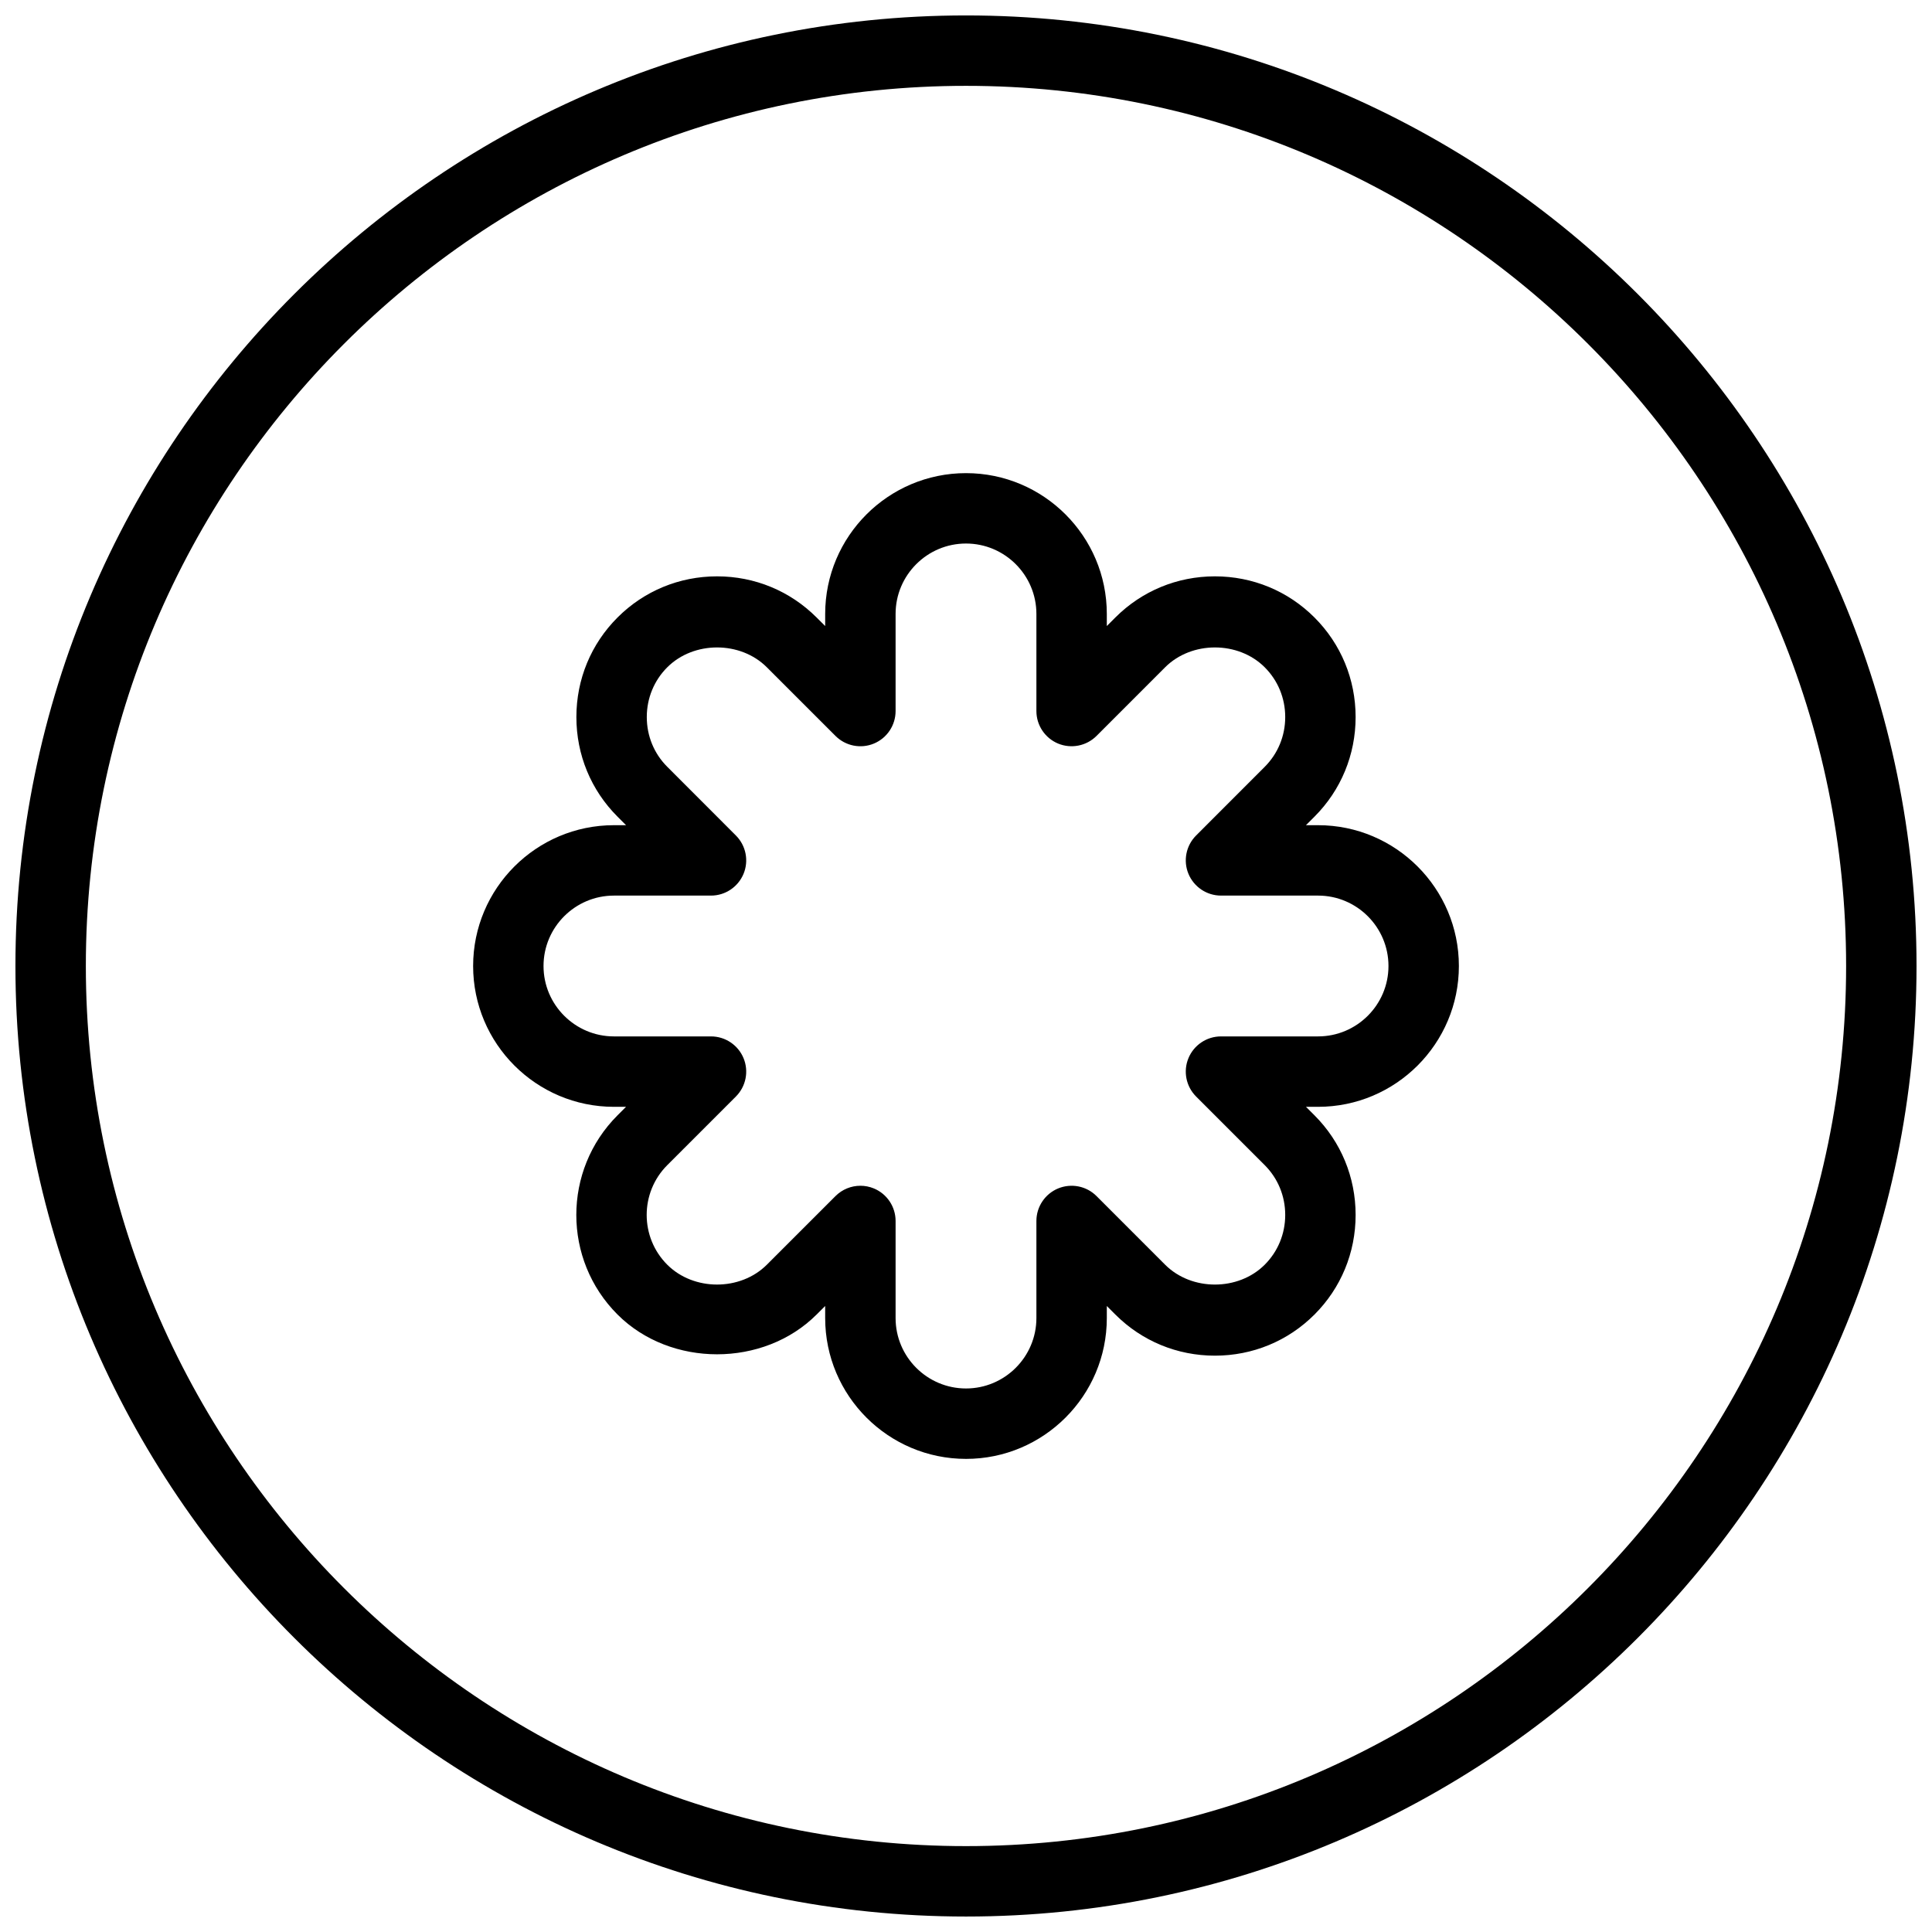 <?xml version="1.0" encoding="UTF-8"?>
<!-- The Best Svg Icon site in the world: iconSvg.co, Visit us! https://iconsvg.co -->
<svg width="800px" height="800px" version="1.1" viewBox="144 144 512 512" xmlns="http://www.w3.org/2000/svg">
 <defs>
  <clipPath id="a">
   <path d="m148.09 148.09h503.81v503.81h-503.81z"/>
  </clipPath>
 </defs>
 <g clip-path="url(#a)">
  <path d="m400 651.9c-138.9 0-251.91-113-251.91-251.9s113-251.91 251.91-251.91 251.9 113 251.9 251.91-113 251.9-251.9 251.9zm0-485.15c-128.61 0-233.25 104.63-233.25 233.25 0 128.61 104.63 233.24 233.25 233.24 128.61 0 233.24-104.63 233.24-233.24 0-128.61-104.63-233.25-233.24-233.25z" fill-rule="evenodd"/>
 </g>
 <path d="m400 530.62c-20.582 0-37.32-16.738-37.32-37.32v-3.199l-2.266 2.258c-14.051 14.059-38.73 14.059-52.77 0-14.555-14.547-14.555-38.215 0-52.781l2.258-2.258h-3.203c-20.582 0-37.316-16.738-37.316-37.316 0-20.582 16.734-37.32 37.316-37.32h3.211l-2.266-2.266c-7.027-7.027-10.898-16.395-10.898-26.387 0-9.992 3.871-19.359 10.898-26.383 7.023-7.035 16.391-10.91 26.383-10.91 9.992 0 19.359 3.875 26.387 10.91l2.266 2.258v-3.203c0-20.582 16.738-37.316 37.32-37.316 20.578 0 37.316 16.734 37.316 37.316v3.203l2.258-2.258c7.027-7.035 16.402-10.91 26.387-10.91 10 0 19.367 3.875 26.395 10.91 7.023 7.023 10.895 16.391 10.895 26.383 0 9.984-3.871 19.359-10.895 26.387l-2.269 2.266h3.211c20.582 0 37.32 16.738 37.32 37.32 0 20.578-16.738 37.316-37.32 37.316h-3.199l2.258 2.258c7.023 7.027 10.895 16.402 10.895 26.395s-3.871 19.359-10.895 26.387c-7.027 7.035-16.395 10.906-26.395 10.906-9.984 0-19.359-3.871-26.387-10.906l-2.258-2.258v3.199c0 20.582-16.738 37.32-37.316 37.32zm-27.992-72.383c1.203 0 2.418 0.234 3.574 0.711 3.488 1.445 5.758 4.852 5.758 8.621v25.73c0 10.289 8.367 18.66 18.66 18.66 10.281 0 18.656-8.371 18.656-18.66v-25.73c0-3.769 2.277-7.176 5.758-8.621 3.5-1.438 7.512-0.645 10.172 2.023l18.184 18.191c7.023 7.019 19.387 7.008 26.391 0 3.5-3.496 5.434-8.191 5.434-13.191 0-5.008-1.934-9.691-5.434-13.199l-18.184-18.184c-2.668-2.672-3.469-6.684-2.023-10.172 1.445-3.481 4.852-5.758 8.621-5.758h25.723c10.281 0 18.66-8.367 18.66-18.656 0-10.293-8.379-18.66-18.66-18.66h-25.723c-3.769 0-7.164-2.277-8.621-5.758-1.445-3.488-0.645-7.5 2.023-10.168l18.184-18.195c3.5-3.508 5.434-8.191 5.434-13.191 0-5.012-1.934-9.695-5.434-13.191-7.004-7.008-19.367-7.016-26.391 0l-18.184 18.191c-2.672 2.668-6.684 3.461-10.172 2.027-3.481-1.449-5.758-4.852-5.758-8.621v-25.734c0-10.289-8.375-18.66-18.656-18.66-10.293 0-18.66 8.371-18.66 18.66v25.734c0 3.769-2.269 7.172-5.758 8.621-3.488 1.445-7.492 0.641-10.168-2.027l-18.195-18.191c-6.996-7.008-19.367-7.016-26.383 0-3.5 3.496-5.43 8.191-5.43 13.191s1.922 9.684 5.43 13.184l18.184 18.203c2.668 2.668 3.469 6.68 2.023 10.168-1.453 3.481-4.852 5.758-8.621 5.758h-25.723c-10.281 0-18.66 8.367-18.66 18.66 0 10.289 8.379 18.656 18.66 18.656h25.723c3.769 0 7.176 2.277 8.621 5.758 1.445 3.488 0.645 7.5-2.023 10.172l-18.184 18.184c-7.277 7.277-7.277 19.125 0 26.391 7.016 7.008 19.367 7.008 26.383 0l18.195-18.191c1.781-1.781 4.168-2.734 6.594-2.734z" fill-rule="evenodd"/>
</svg>